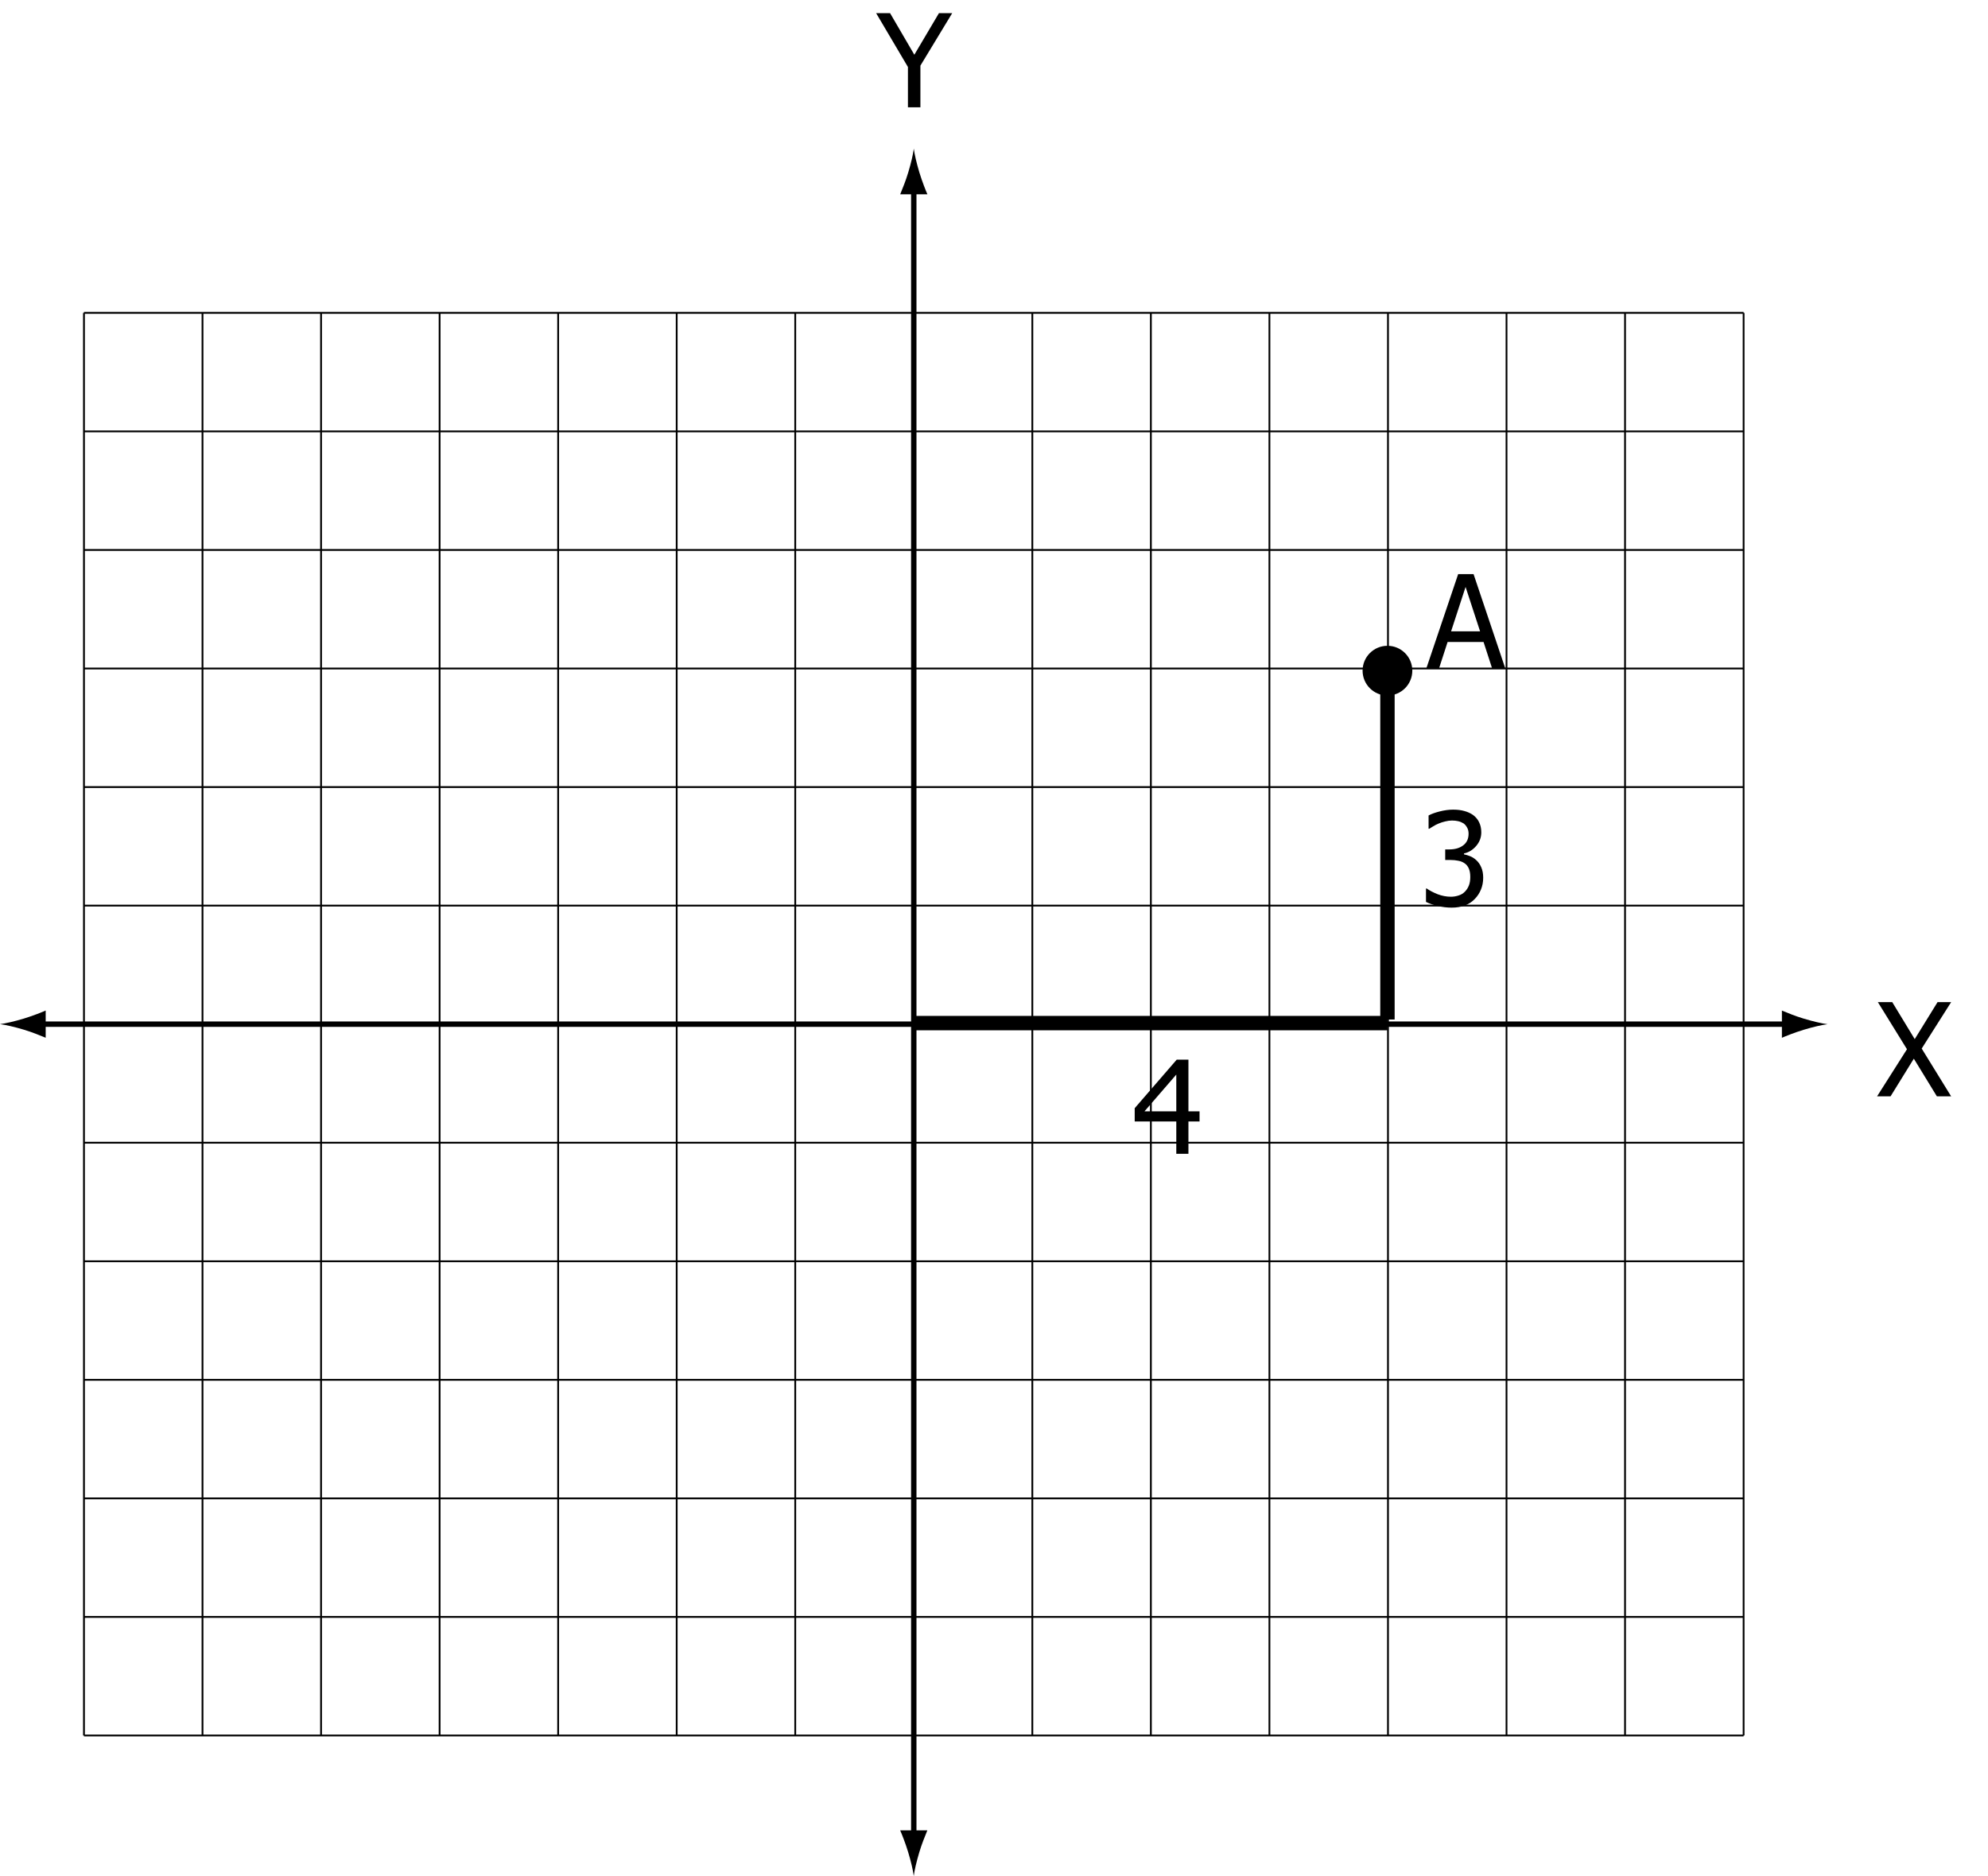 <?xml version="1.0" encoding="UTF-8"?>
<svg xmlns="http://www.w3.org/2000/svg" xmlns:xlink="http://www.w3.org/1999/xlink" width="276.41pt" height="260.824pt" viewBox="0 0 276.41 260.824" version="1.1">
<defs>
<g>
<symbol overflow="visible" id="glyph0-0">
<path style="stroke:none;" d="M 2.25 0 L 2.25 -13.5 L 15.75 -13.5 L 15.75 0 Z M 3.375 -1.125 L 14.625 -1.125 L 14.625 -12.375 L 3.375 -12.375 Z M 3.375 -1.125 "/>
</symbol>
<symbol overflow="visible" id="glyph0-1">
<path style="stroke:none;" d="M 10.484 -13.094 L 6.062 -5.797 L 6.062 0 L 4.328 0 L 4.328 -5.609 L -0.094 -13.094 L 1.844 -13.094 L 5.219 -7.312 L 8.641 -13.094 Z M 10.484 -13.094 "/>
</symbol>
<symbol overflow="visible" id="glyph0-2">
<path style="stroke:none;" d="M 10.375 0 L 8.391 0 L 5.188 -5.234 L 1.953 0 L 0.078 0 L 4.234 -6.547 L 0.188 -13.094 L 2.188 -13.094 L 5.312 -7.953 L 8.484 -13.094 L 10.375 -13.094 L 6.281 -6.641 Z M 10.375 0 "/>
</symbol>
<symbol overflow="visible" id="glyph0-3">
<path style="stroke:none;" d="M -0.094 0 L 4.328 -13.094 L 6.469 -13.094 L 10.875 0 L 9.047 0 L 7.859 -3.656 L 2.859 -3.656 L 1.672 0 Z M 7.375 -5.141 L 5.359 -11.312 L 3.344 -5.141 Z M 7.375 -5.141 "/>
</symbol>
<symbol overflow="visible" id="glyph0-4">
<path style="stroke:none;" d="M 9.375 -4.5 L 7.828 -4.5 L 7.828 0 L 6.141 0 L 6.141 -4.5 L 0.359 -4.5 L 0.359 -6.344 L 6.203 -13.094 L 7.828 -13.094 L 7.828 -5.906 L 9.375 -5.906 Z M 6.141 -5.906 L 6.141 -11.016 L 1.719 -5.906 Z M 6.141 -5.906 "/>
</symbol>
<symbol overflow="visible" id="glyph0-5">
<path style="stroke:none;" d="M 4.484 -11.844 C 4.172 -11.844 3.852 -11.801 3.531 -11.719 C 3.219 -11.645 2.91 -11.547 2.609 -11.422 C 2.328 -11.305 2.082 -11.18 1.875 -11.047 C 1.664 -10.922 1.477 -10.805 1.312 -10.703 L 1.219 -10.703 L 1.219 -12.547 C 1.594 -12.754 2.109 -12.941 2.766 -13.109 C 3.422 -13.273 4.039 -13.359 4.625 -13.359 C 5.219 -13.359 5.734 -13.297 6.172 -13.172 C 6.617 -13.055 7.023 -12.875 7.391 -12.625 C 7.773 -12.344 8.062 -12 8.25 -11.594 C 8.445 -11.195 8.547 -10.734 8.547 -10.203 C 8.547 -9.484 8.305 -8.848 7.828 -8.297 C 7.359 -7.754 6.797 -7.41 6.141 -7.266 L 6.141 -7.141 C 6.41 -7.086 6.703 -7 7.016 -6.875 C 7.328 -6.75 7.617 -6.555 7.891 -6.297 C 8.16 -6.047 8.379 -5.723 8.547 -5.328 C 8.723 -4.93 8.812 -4.453 8.812 -3.891 C 8.812 -3.297 8.707 -2.75 8.5 -2.25 C 8.301 -1.758 8.016 -1.32 7.641 -0.938 C 7.266 -0.539 6.805 -0.238 6.266 -0.031 C 5.723 0.164 5.113 0.266 4.438 0.266 C 3.781 0.266 3.129 0.188 2.484 0.031 C 1.836 -0.125 1.297 -0.312 0.859 -0.531 L 0.859 -2.391 L 0.969 -2.391 C 1.344 -2.117 1.836 -1.859 2.453 -1.609 C 3.078 -1.367 3.703 -1.25 4.328 -1.25 C 4.68 -1.25 5.035 -1.305 5.391 -1.422 C 5.754 -1.535 6.055 -1.723 6.297 -1.984 C 6.535 -2.234 6.711 -2.516 6.828 -2.828 C 6.953 -3.141 7.016 -3.535 7.016 -4.016 C 7.016 -4.484 6.945 -4.867 6.812 -5.172 C 6.676 -5.484 6.484 -5.723 6.234 -5.891 C 5.992 -6.066 5.703 -6.188 5.359 -6.25 C 5.023 -6.32 4.66 -6.359 4.266 -6.359 L 3.531 -6.359 L 3.531 -7.828 L 4.109 -7.828 C 4.898 -7.828 5.539 -8.016 6.031 -8.391 C 6.531 -8.766 6.781 -9.305 6.781 -10.016 C 6.781 -10.348 6.711 -10.629 6.578 -10.859 C 6.453 -11.098 6.289 -11.289 6.094 -11.438 C 5.863 -11.582 5.613 -11.688 5.344 -11.75 C 5.082 -11.812 4.797 -11.844 4.484 -11.844 Z M 4.484 -11.844 "/>
</symbol>
</g>
<clipPath id="clip1">
  <path d="M 125 254 L 129 254 L 129 260.824 L 125 260.824 Z M 125 254 "/>
</clipPath>
</defs>
<g id="surface1">
<path style="fill:none;stroke-width:0.75;stroke-linecap:butt;stroke-linejoin:miter;stroke:rgb(0%,0%,0%);stroke-opacity:1;stroke-miterlimit:4;" d="M -0.001 -0.001 L 243.941 -0.001 " transform="matrix(1,0,0,-1,5.083,142.389)"/>
<path style=" stroke:none;fill-rule:nonzero;fill:rgb(0%,0%,0%);fill-opacity:1;" d="M 250.793 141.621 C 249.555 141.246 248.746 140.902 247.754 140.5 L 247.754 144.285 C 248.109 144.117 249.555 143.539 250.793 143.168 C 252.121 142.766 253.324 142.492 254.105 142.395 C 253.324 142.297 252.121 142.02 250.793 141.621 "/>
<path style=" stroke:none;fill-rule:nonzero;fill:rgb(0%,0%,0%);fill-opacity:1;" d="M 3.312 143.156 C 4.551 143.531 5.355 143.879 6.352 144.277 L 6.352 140.492 C 5.996 140.664 4.551 141.238 3.312 141.613 C 1.984 142.012 0.781 142.285 0 142.387 C 0.781 142.484 1.984 142.758 3.312 143.156 "/>
<path style="fill:none;stroke-width:0.75;stroke-linecap:butt;stroke-linejoin:miter;stroke:rgb(0%,0%,0%);stroke-opacity:1;stroke-miterlimit:4;" d="M -0.001 -0 L -0.001 -230 " transform="matrix(1,0,0,-1,127.052,25.742)"/>
<g clip-path="url(#clip1)" clip-rule="nonzero">
<path style=" stroke:none;fill-rule:nonzero;fill:rgb(0%,0%,0%);fill-opacity:1;" d="M 127.82 257.512 C 128.195 256.273 128.539 255.469 128.938 254.473 L 125.156 254.473 C 125.324 254.828 125.902 256.273 126.273 257.512 C 126.676 258.84 126.949 260.043 127.047 260.824 C 127.145 260.043 127.422 258.84 127.82 257.512 "/>
</g>
<path style=" stroke:none;fill-rule:nonzero;fill:rgb(0%,0%,0%);fill-opacity:1;" d="M 126.281 23.973 C 125.906 25.211 125.562 26.016 125.164 27.012 L 128.945 27.012 C 128.777 26.656 128.203 25.211 127.828 23.973 C 127.43 22.645 127.152 21.441 127.055 20.66 C 126.957 21.441 126.684 22.645 126.281 23.973 "/>
<path style="fill:none;stroke-width:0.25;stroke-linecap:butt;stroke-linejoin:miter;stroke:rgb(0%,0%,0%);stroke-opacity:1;stroke-miterlimit:4;" d="M 0 0.002 L 230.75 0.002 " transform="matrix(1,0,0,-1,11.675,158.873)"/>
<path style="fill:none;stroke-width:0.25;stroke-linecap:butt;stroke-linejoin:miter;stroke:rgb(0%,0%,0%);stroke-opacity:1;stroke-miterlimit:4;" d="M 0 -0.001 L 230.75 -0.001 " transform="matrix(1,0,0,-1,11.675,175.354)"/>
<path style="fill:none;stroke-width:0.25;stroke-linecap:butt;stroke-linejoin:miter;stroke:rgb(0%,0%,0%);stroke-opacity:1;stroke-miterlimit:4;" d="M 0 -0 L 230.75 -0 " transform="matrix(1,0,0,-1,11.675,191.836)"/>
<path style="fill:none;stroke-width:0.25;stroke-linecap:butt;stroke-linejoin:miter;stroke:rgb(0%,0%,0%);stroke-opacity:1;stroke-miterlimit:4;" d="M 0 -0.001 L 230.75 -0.001 " transform="matrix(1,0,0,-1,11.675,208.319)"/>
<path style="fill:none;stroke-width:0.25;stroke-linecap:butt;stroke-linejoin:miter;stroke:rgb(0%,0%,0%);stroke-opacity:1;stroke-miterlimit:4;" d="M 0 0.001 L 230.75 0.001 " transform="matrix(1,0,0,-1,11.675,224.802)"/>
<path style="fill:none;stroke-width:0.25;stroke-linecap:butt;stroke-linejoin:miter;stroke:rgb(0%,0%,0%);stroke-opacity:1;stroke-miterlimit:4;" d="M 0 -0 L 230.75 -0 " transform="matrix(1,0,0,-1,11.675,241.285)"/>
<path style="fill:none;stroke-width:0.25;stroke-linecap:butt;stroke-linejoin:miter;stroke:rgb(0%,0%,0%);stroke-opacity:1;stroke-miterlimit:4;" d="M 0 0.001 L 230.75 0.001 " transform="matrix(1,0,0,-1,11.675,125.907)"/>
<path style="fill:none;stroke-width:0.25;stroke-linecap:butt;stroke-linejoin:miter;stroke:rgb(0%,0%,0%);stroke-opacity:1;stroke-miterlimit:4;" d="M 0 -0.001 L 230.75 -0.001 " transform="matrix(1,0,0,-1,11.675,109.425)"/>
<path style="fill:none;stroke-width:0.25;stroke-linecap:butt;stroke-linejoin:miter;stroke:rgb(0%,0%,0%);stroke-opacity:1;stroke-miterlimit:4;" d="M 0 0.001 L 230.75 0.001 " transform="matrix(1,0,0,-1,11.675,92.943)"/>
<path style="fill:none;stroke-width:0.25;stroke-linecap:butt;stroke-linejoin:miter;stroke:rgb(0%,0%,0%);stroke-opacity:1;stroke-miterlimit:4;" d="M 0 -0 L 230.75 -0 " transform="matrix(1,0,0,-1,11.675,76.461)"/>
<path style="fill:none;stroke-width:0.25;stroke-linecap:butt;stroke-linejoin:miter;stroke:rgb(0%,0%,0%);stroke-opacity:1;stroke-miterlimit:4;" d="M 0 0.002 L 230.75 0.002 " transform="matrix(1,0,0,-1,11.675,59.978)"/>
<path style="fill:none;stroke-width:0.25;stroke-linecap:butt;stroke-linejoin:miter;stroke:rgb(0%,0%,0%);stroke-opacity:1;stroke-miterlimit:4;" d="M 0 -0.001 L 230.75 -0.001 " transform="matrix(1,0,0,-1,11.675,43.495)"/>
<path style="fill:none;stroke-width:0.25;stroke-linecap:butt;stroke-linejoin:miter;stroke:rgb(0%,0%,0%);stroke-opacity:1;stroke-miterlimit:4;" d="M -0.001 -0 L -0.001 197.789 " transform="matrix(1,0,0,-1,127.052,241.285)"/>
<path style="fill:none;stroke-width:0.25;stroke-linecap:butt;stroke-linejoin:miter;stroke:rgb(0%,0%,0%);stroke-opacity:1;stroke-miterlimit:4;" d="M -0 -0 L -0 197.789 " transform="matrix(1,0,0,-1,110.57,241.285)"/>
<path style="fill:none;stroke-width:0.25;stroke-linecap:butt;stroke-linejoin:miter;stroke:rgb(0%,0%,0%);stroke-opacity:1;stroke-miterlimit:4;" d="M -0.001 -0 L -0.001 197.789 " transform="matrix(1,0,0,-1,94.087,241.285)"/>
<path style="fill:none;stroke-width:0.25;stroke-linecap:butt;stroke-linejoin:miter;stroke:rgb(0%,0%,0%);stroke-opacity:1;stroke-miterlimit:4;" d="M 0 -0 L 0 197.789 " transform="matrix(1,0,0,-1,77.605,241.285)"/>
<path style="fill:none;stroke-width:0.25;stroke-linecap:butt;stroke-linejoin:miter;stroke:rgb(0%,0%,0%);stroke-opacity:1;stroke-miterlimit:4;" d="M -0.002 -0 L -0.002 197.789 " transform="matrix(1,0,0,-1,61.123,241.285)"/>
<path style="fill:none;stroke-width:0.25;stroke-linecap:butt;stroke-linejoin:miter;stroke:rgb(0%,0%,0%);stroke-opacity:1;stroke-miterlimit:4;" d="M 0 -0 L 0 197.789 " transform="matrix(1,0,0,-1,44.64,241.285)"/>
<path style="fill:none;stroke-width:0.25;stroke-linecap:butt;stroke-linejoin:miter;stroke:rgb(0%,0%,0%);stroke-opacity:1;stroke-miterlimit:4;" d="M -0.002 -0 L -0.002 197.789 " transform="matrix(1,0,0,-1,28.158,241.285)"/>
<path style="fill:none;stroke-width:0.25;stroke-linecap:butt;stroke-linejoin:miter;stroke:rgb(0%,0%,0%);stroke-opacity:1;stroke-miterlimit:4;" d="M 0 -0 L 0 197.789 " transform="matrix(1,0,0,-1,11.675,241.285)"/>
<path style="fill:none;stroke-width:0.25;stroke-linecap:butt;stroke-linejoin:miter;stroke:rgb(0%,0%,0%);stroke-opacity:1;stroke-miterlimit:4;" d="M -0 -0 L -0 197.789 " transform="matrix(1,0,0,-1,143.535,241.285)"/>
<path style="fill:none;stroke-width:0.25;stroke-linecap:butt;stroke-linejoin:miter;stroke:rgb(0%,0%,0%);stroke-opacity:1;stroke-miterlimit:4;" d="M -0 -0 L -0 197.789 " transform="matrix(1,0,0,-1,160.016,241.285)"/>
<path style="fill:none;stroke-width:0.25;stroke-linecap:butt;stroke-linejoin:miter;stroke:rgb(0%,0%,0%);stroke-opacity:1;stroke-miterlimit:4;" d="M 0.002 -0 L 0.002 197.789 " transform="matrix(1,0,0,-1,176.498,241.285)"/>
<path style="fill:none;stroke-width:0.25;stroke-linecap:butt;stroke-linejoin:miter;stroke:rgb(0%,0%,0%);stroke-opacity:1;stroke-miterlimit:4;" d="M 0.002 -0 L 0.002 197.789 " transform="matrix(1,0,0,-1,192.982,241.285)"/>
<path style="fill:none;stroke-width:0.25;stroke-linecap:butt;stroke-linejoin:miter;stroke:rgb(0%,0%,0%);stroke-opacity:1;stroke-miterlimit:4;" d="M 0.002 -0 L 0.002 197.789 " transform="matrix(1,0,0,-1,209.463,241.285)"/>
<path style="fill:none;stroke-width:0.25;stroke-linecap:butt;stroke-linejoin:miter;stroke:rgb(0%,0%,0%);stroke-opacity:1;stroke-miterlimit:4;" d="M -0 -0 L -0 197.789 " transform="matrix(1,0,0,-1,225.945,241.285)"/>
<path style="fill:none;stroke-width:0.25;stroke-linecap:butt;stroke-linejoin:miter;stroke:rgb(0%,0%,0%);stroke-opacity:1;stroke-miterlimit:4;" d="M 0.002 -0 L 0.002 197.789 " transform="matrix(1,0,0,-1,242.428,241.285)"/>
<path style="fill:none;stroke-width:2;stroke-linecap:butt;stroke-linejoin:miter;stroke:rgb(0%,0%,0%);stroke-opacity:1;stroke-miterlimit:4;" d="M -0 -0 L 66 -0 " transform="matrix(1,0,0,-1,126.91,142.242)"/>
<path style=" stroke:none;fill-rule:nonzero;fill:rgb(0%,0%,0%);fill-opacity:1;" d="M 196.367 93.242 C 196.367 95.152 194.82 96.699 192.91 96.699 C 191 96.699 189.453 95.152 189.453 93.242 C 189.453 91.332 191 89.785 192.91 89.785 C 194.82 89.785 196.367 91.332 196.367 93.242 "/>
<g style="fill:rgb(0%,0%,0%);fill-opacity:1;">
  <use xlink:href="#glyph0-1" x="121.91" y="14.922"/>
</g>
<g style="fill:rgb(0%,0%,0%);fill-opacity:1;">
  <use xlink:href="#glyph0-2" x="260.91" y="152.422"/>
</g>
<g style="fill:rgb(0%,0%,0%);fill-opacity:1;">
  <use xlink:href="#glyph0-3" x="198.414" y="92.914"/>
</g>
<g style="fill:rgb(0%,0%,0%);fill-opacity:1;">
  <use xlink:href="#glyph0-4" x="157.41" y="160.414"/>
</g>
<path style="fill:none;stroke-width:2;stroke-linecap:butt;stroke-linejoin:miter;stroke:rgb(0%,0%,0%);stroke-opacity:1;stroke-miterlimit:4;" d="M -0 -0 L -0 -48.5 " transform="matrix(1,0,0,-1,192.91,93.242)"/>
<g style="fill:rgb(0%,0%,0%);fill-opacity:1;">
  <use xlink:href="#glyph0-5" x="197.41" y="125.922"/>
</g>
</g>
</svg>
